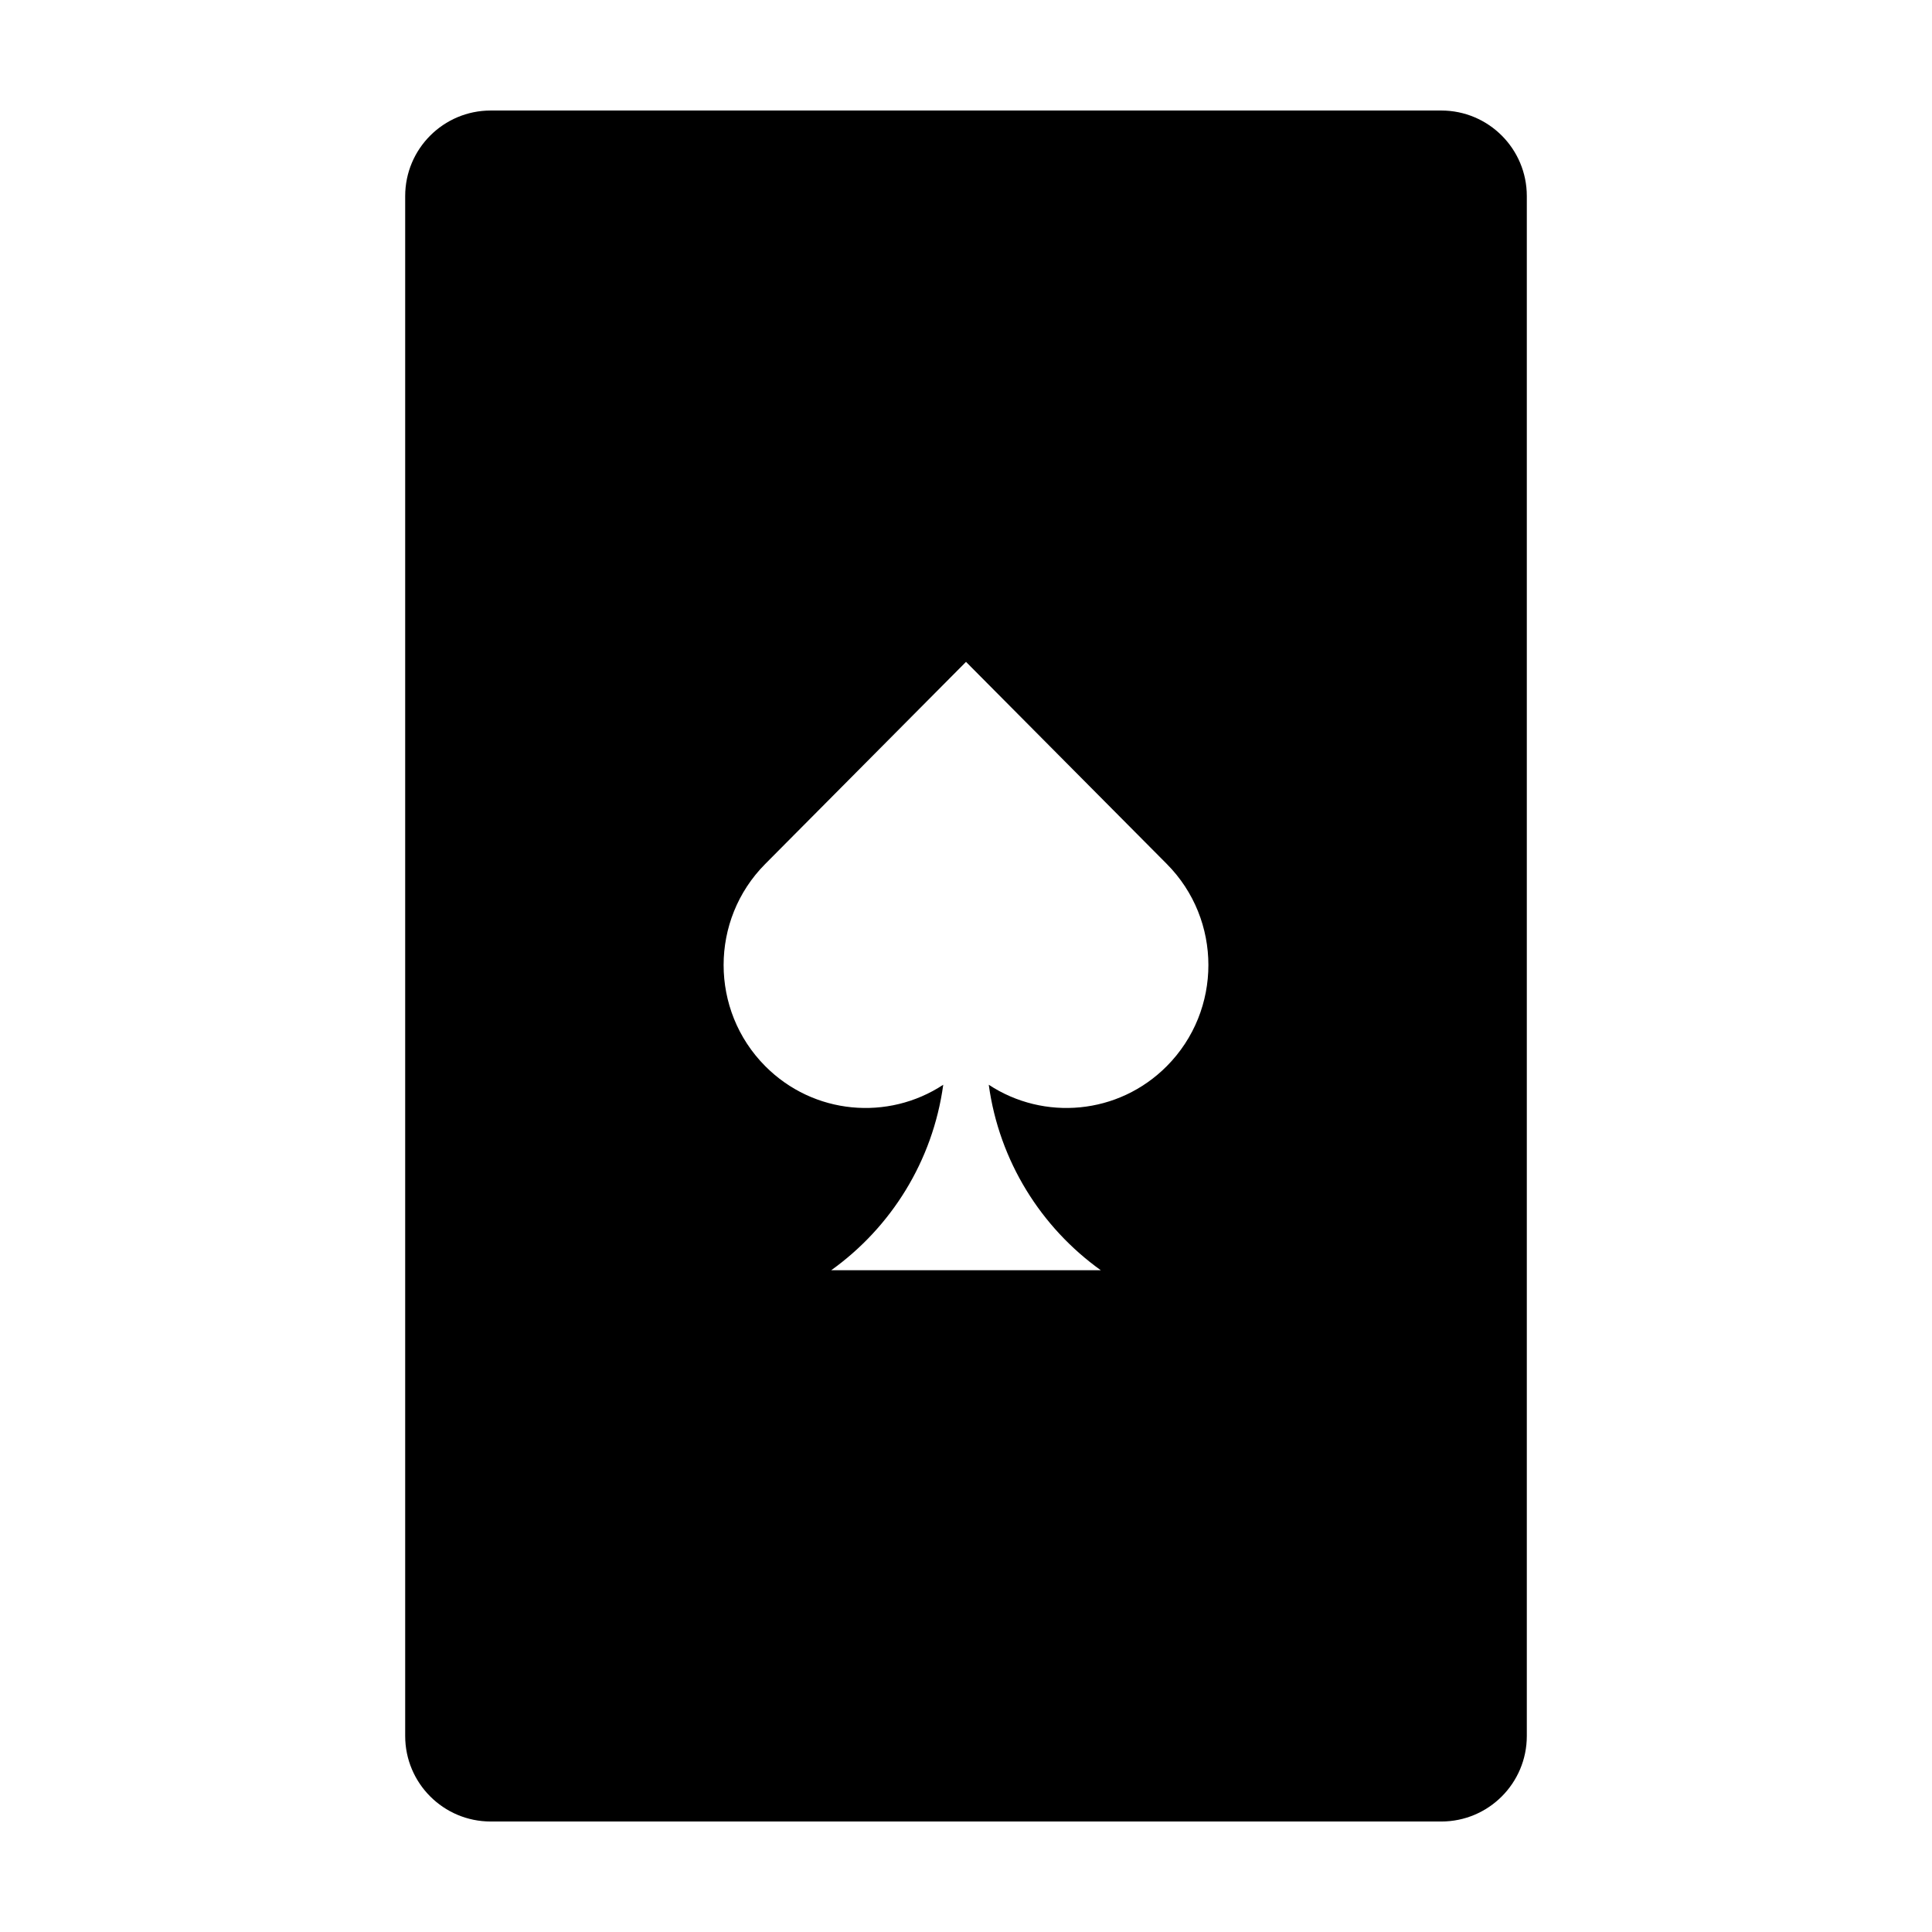 <?xml version="1.0" encoding="UTF-8"?>
<!-- Uploaded to: SVG Find, www.svgfind.com, Generator: SVG Find Mixer Tools -->
<svg fill="#000000" width="800px" height="800px" version="1.1" viewBox="144 144 512 512" xmlns="http://www.w3.org/2000/svg">
 <path d="m274.05 173.29h251.9c12.523 0 22.672 10.148 22.672 22.672v408.09c0 12.52-10.148 22.668-22.672 22.668h-251.9c-12.523 0-22.672-10.148-22.672-22.668v-408.09c0-12.523 10.148-22.672 22.672-22.672zm131.98 258.18c14.594 9.613 34.363 7.969 47.188-4.938 14.691-14.793 14.691-38.777 0-53.566l-53.215-53.566-53.215 53.566c-14.695 14.789-14.695 38.773 0 53.566 12.82 12.906 32.59 14.551 47.184 4.938-2.769 20.238-13.855 37.816-29.684 49.148h71.43c-15.832-11.332-26.918-28.91-29.688-49.148z"/>
</svg>